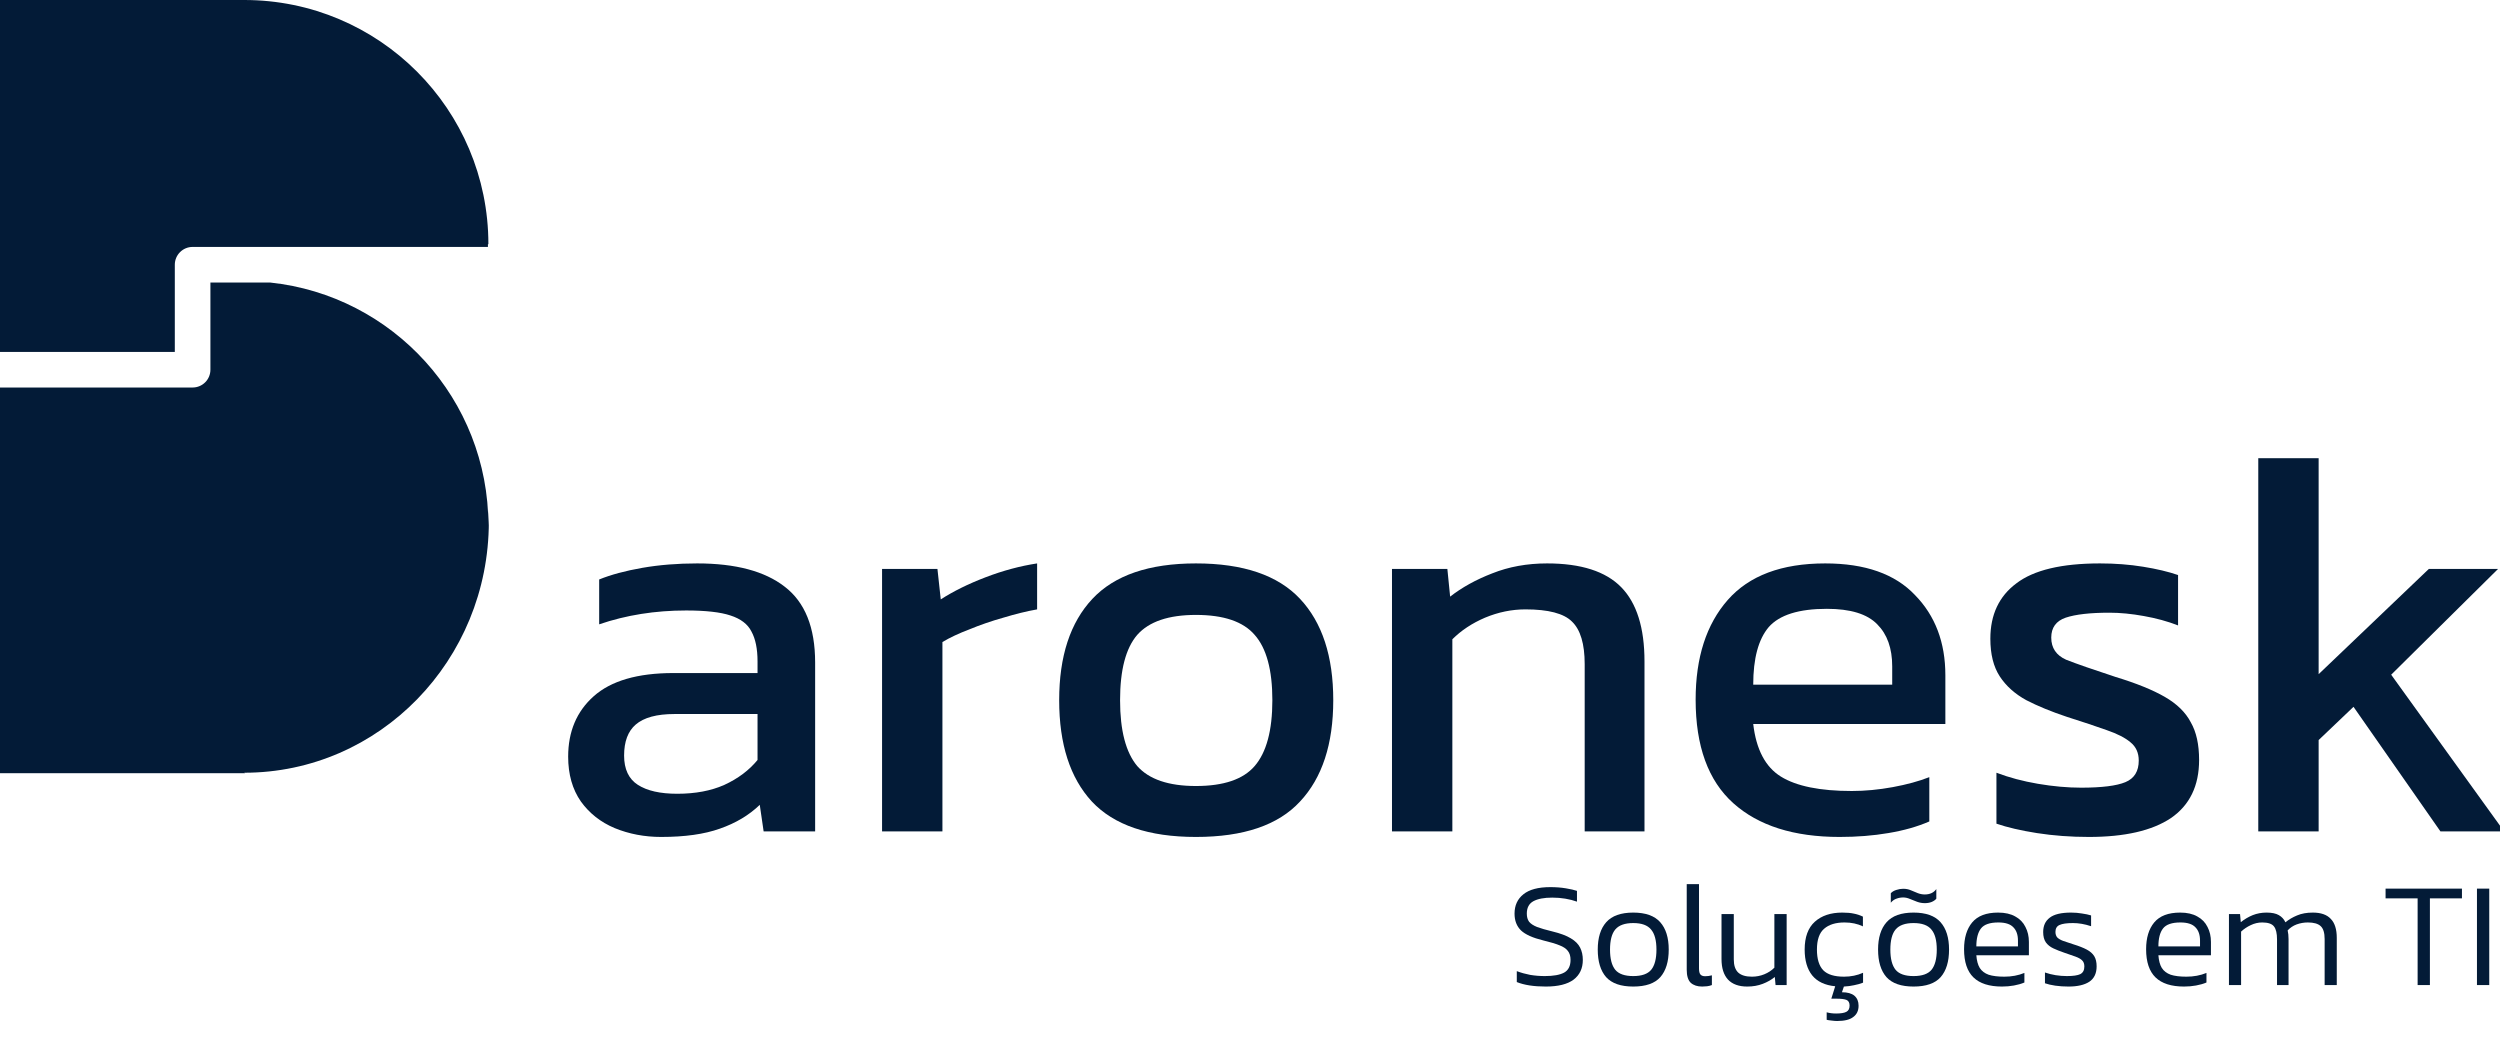 <svg xmlns="http://www.w3.org/2000/svg" width="200" height="83" viewBox="0 0 200 83" fill="none"><g clip-path="url(#clip0_3_1626)"><path d="M52.896 66.956C51.567 66.956 50.326 66.72 49.175 66.248C48.052 65.775 47.152 65.066 46.472 64.121C45.793 63.147 45.453 61.951 45.453 60.533C45.453 58.525 46.133 56.915 47.491 55.705C48.879 54.464 51.006 53.844 53.87 53.844H60.603V52.914C60.603 51.91 60.441 51.112 60.116 50.522C59.821 49.931 59.26 49.503 58.433 49.237C57.636 48.971 56.454 48.838 54.889 48.838C52.408 48.838 50.09 49.208 47.934 49.946V46.358C48.879 45.974 50.031 45.664 51.389 45.427C52.748 45.191 54.21 45.073 55.775 45.073C58.846 45.073 61.179 45.693 62.774 46.934C64.398 48.174 65.211 50.197 65.211 53.002V66.513H61.091L60.781 64.387C59.924 65.214 58.861 65.849 57.591 66.292C56.351 66.735 54.786 66.956 52.896 66.956ZM54.18 63.501C55.627 63.501 56.883 63.265 57.946 62.792C59.038 62.29 59.924 61.626 60.603 60.799V57.122H53.959C52.541 57.122 51.508 57.403 50.858 57.964C50.238 58.495 49.928 59.322 49.928 60.444C49.928 61.537 50.297 62.32 51.035 62.792C51.773 63.265 52.822 63.501 54.18 63.501Z" fill="#031B37"></path><path d="M70.565 66.513V45.516H74.995L75.261 47.952C76.265 47.303 77.461 46.712 78.849 46.181C80.237 45.649 81.61 45.28 82.969 45.073V48.75C82.142 48.897 81.241 49.119 80.266 49.414C79.321 49.68 78.421 49.99 77.564 50.344C76.708 50.669 75.984 51.009 75.394 51.363V66.513H70.565Z" fill="#031B37"></path><path d="M95.675 66.956C91.895 66.956 89.119 66.011 87.347 64.121C85.605 62.231 84.734 59.529 84.734 56.015C84.734 52.5 85.62 49.798 87.392 47.908C89.163 46.018 91.925 45.073 95.675 45.073C99.456 45.073 102.232 46.018 104.003 47.908C105.775 49.798 106.661 52.5 106.661 56.015C106.661 59.529 105.775 62.231 104.003 64.121C102.261 66.011 99.485 66.956 95.675 66.956ZM95.675 62.881C97.89 62.881 99.456 62.349 100.371 61.286C101.316 60.194 101.789 58.436 101.789 56.015C101.789 53.593 101.316 51.851 100.371 50.788C99.456 49.724 97.89 49.193 95.675 49.193C93.49 49.193 91.925 49.724 90.98 50.788C90.064 51.851 89.606 53.593 89.606 56.015C89.606 58.436 90.064 60.194 90.98 61.286C91.925 62.349 93.49 62.881 95.675 62.881Z" fill="#031B37"></path><path d="M111.359 66.513V45.516H115.789L116.011 47.731C116.956 46.993 118.078 46.372 119.377 45.87C120.706 45.339 122.168 45.073 123.763 45.073C126.48 45.073 128.459 45.708 129.699 46.978C130.939 48.248 131.559 50.226 131.559 52.914V66.513H126.775V53.135C126.775 51.511 126.436 50.374 125.756 49.724C125.107 49.075 123.866 48.75 122.035 48.75C120.943 48.75 119.865 48.971 118.802 49.414C117.768 49.857 116.897 50.433 116.188 51.142V66.513H111.359Z" fill="#031B37"></path><path d="M147.168 66.956C143.506 66.956 140.671 66.056 138.663 64.254C136.655 62.453 135.651 59.691 135.651 55.97C135.651 52.604 136.507 49.946 138.22 47.997C139.933 46.048 142.532 45.073 146.017 45.073C149.206 45.073 151.598 45.915 153.193 47.598C154.817 49.252 155.629 51.393 155.629 54.021V57.919H140.258C140.494 59.957 141.232 61.36 142.473 62.128C143.713 62.896 145.603 63.28 148.143 63.28C149.206 63.28 150.299 63.176 151.421 62.97C152.543 62.763 153.518 62.497 154.345 62.172V65.716C153.4 66.129 152.307 66.44 151.067 66.646C149.856 66.853 148.556 66.956 147.168 66.956ZM140.258 54.774H151.377V53.312C151.377 51.865 150.978 50.743 150.181 49.946C149.383 49.119 148.04 48.706 146.15 48.706C143.905 48.706 142.355 49.193 141.498 50.167C140.671 51.142 140.258 52.678 140.258 54.774Z" fill="#031B37"></path><path d="M167.113 66.956C165.666 66.956 164.278 66.853 162.949 66.646C161.649 66.44 160.571 66.189 159.715 65.893V61.818C160.719 62.202 161.826 62.497 163.037 62.704C164.248 62.91 165.4 63.014 166.493 63.014C168.146 63.014 169.328 62.866 170.036 62.571C170.745 62.276 171.1 61.7 171.1 60.843C171.1 60.223 170.878 59.736 170.435 59.381C170.022 59.027 169.387 58.702 168.53 58.407C167.703 58.111 166.64 57.757 165.341 57.344C164.1 56.93 163.022 56.487 162.107 56.015C161.191 55.513 160.483 54.878 159.981 54.11C159.479 53.342 159.228 52.338 159.228 51.098C159.228 49.178 159.922 47.701 161.31 46.668C162.698 45.605 164.927 45.073 167.999 45.073C169.209 45.073 170.361 45.162 171.454 45.339C172.547 45.516 173.477 45.737 174.245 46.003V50.034C173.418 49.71 172.502 49.459 171.498 49.281C170.524 49.104 169.608 49.016 168.752 49.016C167.216 49.016 166.05 49.148 165.252 49.414C164.484 49.68 164.1 50.212 164.1 51.009C164.1 51.836 164.499 52.426 165.296 52.781C166.123 53.106 167.438 53.563 169.239 54.154C170.893 54.656 172.207 55.188 173.182 55.749C174.156 56.31 174.85 56.989 175.264 57.787C175.707 58.554 175.928 59.559 175.928 60.799C175.928 62.866 175.175 64.417 173.669 65.45C172.163 66.454 169.977 66.956 167.113 66.956Z" fill="#031B37"></path><path d="M180.662 66.513V36.656H185.491V53.933L194.306 45.516H199.843L191.294 53.977L200.331 66.513H195.236L188.281 56.546L185.491 59.204V66.513H180.662Z" fill="#031B37"></path><path d="M123.667 78.924C122.708 78.924 121.934 78.805 121.343 78.565V77.691C121.678 77.818 122.034 77.918 122.409 77.99C122.792 78.054 123.184 78.086 123.583 78.086C124.27 78.086 124.785 77.994 125.128 77.81C125.472 77.619 125.643 77.279 125.643 76.792C125.643 76.489 125.571 76.249 125.428 76.073C125.292 75.89 125.064 75.738 124.745 75.618C124.425 75.49 123.998 75.363 123.463 75.235C122.617 75.027 122.022 74.76 121.678 74.432C121.335 74.097 121.163 73.65 121.163 73.091C121.163 72.436 121.399 71.921 121.87 71.545C122.341 71.162 123.06 70.97 124.026 70.97C124.473 70.97 124.889 71.002 125.272 71.066C125.655 71.13 125.951 71.198 126.158 71.27V72.132C125.871 72.028 125.56 71.948 125.224 71.893C124.889 71.837 124.541 71.809 124.182 71.809C123.527 71.809 123.024 71.905 122.672 72.096C122.321 72.288 122.145 72.619 122.145 73.091C122.145 73.354 122.205 73.57 122.325 73.737C122.453 73.897 122.665 74.037 122.96 74.157C123.255 74.269 123.667 74.388 124.194 74.516C124.825 74.668 125.316 74.852 125.667 75.067C126.019 75.275 126.266 75.522 126.41 75.81C126.554 76.097 126.626 76.425 126.626 76.792C126.626 77.471 126.378 77.998 125.883 78.374C125.388 78.741 124.649 78.924 123.667 78.924Z" fill="#031B37"></path><path d="M130.659 78.924C129.668 78.924 128.946 78.673 128.49 78.17C128.043 77.659 127.82 76.924 127.82 75.966C127.82 75.015 128.047 74.284 128.502 73.773C128.958 73.262 129.676 73.007 130.659 73.007C131.641 73.007 132.36 73.262 132.815 73.773C133.27 74.284 133.498 75.015 133.498 75.966C133.498 76.924 133.274 77.659 132.827 78.17C132.38 78.673 131.657 78.924 130.659 78.924ZM130.659 78.086C131.338 78.086 131.817 77.918 132.096 77.583C132.376 77.239 132.516 76.7 132.516 75.966C132.516 75.231 132.372 74.696 132.084 74.36C131.805 74.017 131.33 73.845 130.659 73.845C129.988 73.845 129.509 74.017 129.221 74.36C128.942 74.696 128.802 75.231 128.802 75.966C128.802 76.7 128.942 77.239 129.221 77.583C129.501 77.918 129.98 78.086 130.659 78.086Z" fill="#031B37"></path><path d="M136.172 78.924C135.789 78.924 135.485 78.825 135.261 78.625C135.046 78.417 134.938 78.07 134.938 77.583V70.731H135.92V77.475C135.92 77.715 135.96 77.878 136.04 77.966C136.12 78.054 136.244 78.098 136.411 78.098C136.595 78.098 136.775 78.074 136.951 78.026V78.805C136.823 78.853 136.695 78.885 136.567 78.901C136.439 78.916 136.308 78.924 136.172 78.924Z" fill="#031B37"></path><path d="M139.781 78.924C139.102 78.924 138.587 78.737 138.236 78.362C137.893 77.986 137.721 77.439 137.721 76.72V73.126H138.703V76.756C138.703 77.227 138.819 77.575 139.051 77.799C139.29 78.022 139.658 78.134 140.153 78.134C140.504 78.134 140.835 78.07 141.147 77.942C141.458 77.814 141.726 77.639 141.95 77.415V73.126H142.932V78.805H142.045L141.985 78.158C141.714 78.382 141.391 78.565 141.015 78.709C140.64 78.853 140.229 78.924 139.781 78.924Z" fill="#031B37"></path><path d="M146.973 81.68C146.845 81.68 146.693 81.668 146.517 81.644C146.35 81.628 146.222 81.608 146.134 81.584V80.985C146.366 81.049 146.617 81.081 146.889 81.081C147.264 81.081 147.536 81.037 147.703 80.949C147.879 80.861 147.967 80.694 147.967 80.446C147.967 80.214 147.883 80.063 147.715 79.991C147.548 79.927 147.292 79.895 146.949 79.895H146.505L146.817 78.901C145.994 78.821 145.379 78.529 144.972 78.026C144.573 77.523 144.373 76.836 144.373 75.966C144.373 74.967 144.645 74.225 145.188 73.737C145.731 73.25 146.462 73.007 147.38 73.007C147.755 73.007 148.067 73.035 148.314 73.091C148.562 73.138 148.802 73.218 149.033 73.33V74.109C148.602 73.901 148.111 73.797 147.56 73.797C146.857 73.797 146.314 73.965 145.93 74.3C145.547 74.628 145.355 75.183 145.355 75.966C145.355 76.716 145.523 77.267 145.859 77.619C146.194 77.962 146.749 78.134 147.524 78.134C148.075 78.134 148.582 78.03 149.045 77.822V78.613C148.821 78.701 148.582 78.769 148.326 78.817C148.079 78.873 147.807 78.909 147.512 78.924L147.356 79.38C147.795 79.38 148.127 79.472 148.35 79.655C148.574 79.847 148.686 80.115 148.686 80.458C148.686 80.849 148.546 81.149 148.266 81.356C147.995 81.572 147.564 81.68 146.973 81.68Z" fill="#031B37"></path><path d="M153.983 72.252C153.776 72.252 153.572 72.216 153.372 72.144C153.173 72.064 152.981 71.989 152.797 71.917C152.614 71.837 152.434 71.797 152.258 71.797C152.067 71.797 151.887 71.829 151.719 71.893C151.552 71.948 151.4 72.056 151.264 72.216V71.461C151.36 71.35 151.504 71.262 151.695 71.198C151.887 71.134 152.075 71.102 152.258 71.102C152.482 71.102 152.686 71.142 152.869 71.222C153.061 71.294 153.245 71.37 153.42 71.449C153.604 71.521 153.792 71.557 153.983 71.557C154.391 71.557 154.698 71.413 154.906 71.126V71.893C154.826 71.996 154.702 72.084 154.534 72.156C154.375 72.22 154.191 72.252 153.983 72.252ZM153.085 78.924C152.095 78.924 151.372 78.673 150.917 78.17C150.469 77.659 150.246 76.924 150.246 75.966C150.246 75.015 150.473 74.284 150.929 73.773C151.384 73.262 152.103 73.007 153.085 73.007C154.067 73.007 154.786 73.262 155.241 73.773C155.696 74.284 155.924 75.015 155.924 75.966C155.924 76.924 155.7 77.659 155.253 78.17C154.806 78.673 154.083 78.924 153.085 78.924ZM153.085 78.086C153.764 78.086 154.243 77.918 154.522 77.583C154.802 77.239 154.942 76.7 154.942 75.966C154.942 75.231 154.798 74.696 154.51 74.36C154.231 74.017 153.756 73.845 153.085 73.845C152.414 73.845 151.935 74.017 151.647 74.36C151.368 74.696 151.228 75.231 151.228 75.966C151.228 76.7 151.368 77.239 151.647 77.583C151.927 77.918 152.406 78.086 153.085 78.086Z" fill="#031B37"></path><path d="M160.155 78.924C159.141 78.924 158.382 78.681 157.879 78.194C157.376 77.707 157.125 76.956 157.125 75.942C157.125 75.031 157.34 74.317 157.772 73.797C158.211 73.27 158.902 73.007 159.844 73.007C160.403 73.007 160.862 73.111 161.222 73.318C161.589 73.518 161.86 73.797 162.036 74.157C162.22 74.508 162.312 74.907 162.312 75.355V76.421H158.107C158.139 76.852 158.231 77.192 158.382 77.439C158.542 77.687 158.778 77.866 159.089 77.978C159.409 78.082 159.828 78.134 160.347 78.134C160.93 78.134 161.465 78.034 161.952 77.834V78.601C161.705 78.705 161.425 78.785 161.114 78.841C160.81 78.897 160.491 78.924 160.155 78.924ZM158.107 75.714H161.437V75.247C161.437 74.784 161.313 74.428 161.066 74.181C160.826 73.925 160.427 73.797 159.868 73.797C159.189 73.797 158.726 73.957 158.478 74.276C158.231 74.596 158.107 75.075 158.107 75.714Z" fill="#031B37"></path><path d="M165.478 78.924C165.111 78.924 164.759 78.901 164.424 78.853C164.096 78.805 163.821 78.741 163.597 78.661V77.799C163.869 77.894 164.152 77.966 164.448 78.014C164.751 78.062 165.051 78.086 165.346 78.086C165.849 78.086 166.209 78.034 166.424 77.93C166.64 77.818 166.748 77.615 166.748 77.319C166.748 77.104 166.688 76.94 166.568 76.828C166.456 76.716 166.281 76.617 166.041 76.529C165.81 76.441 165.51 76.337 165.143 76.217C164.815 76.105 164.524 75.99 164.268 75.87C164.013 75.75 163.813 75.59 163.669 75.391C163.525 75.183 163.454 74.907 163.454 74.564C163.454 74.061 163.629 73.677 163.981 73.414C164.332 73.142 164.899 73.007 165.682 73.007C165.985 73.007 166.277 73.031 166.556 73.079C166.836 73.118 167.079 73.17 167.287 73.234V74.097C166.784 73.929 166.301 73.845 165.837 73.845C165.342 73.845 164.983 73.897 164.759 74.001C164.544 74.097 164.436 74.281 164.436 74.552C164.436 74.736 164.484 74.883 164.58 74.995C164.683 75.099 164.839 75.191 165.047 75.271C165.262 75.343 165.538 75.434 165.873 75.546C166.313 75.682 166.668 75.822 166.94 75.966C167.211 76.109 167.411 76.285 167.539 76.493C167.666 76.7 167.73 76.972 167.73 77.307C167.73 77.866 167.535 78.278 167.143 78.541C166.752 78.797 166.197 78.924 165.478 78.924Z" fill="#031B37"></path><path d="M174.72 78.924C173.706 78.924 172.947 78.681 172.444 78.194C171.941 77.707 171.689 76.956 171.689 75.942C171.689 75.031 171.905 74.317 172.336 73.797C172.776 73.27 173.466 73.007 174.409 73.007C174.968 73.007 175.427 73.111 175.786 73.318C176.154 73.518 176.425 73.797 176.601 74.157C176.785 74.508 176.876 74.907 176.876 75.355V76.421H172.672C172.704 76.852 172.795 77.192 172.947 77.439C173.107 77.687 173.343 77.866 173.654 77.978C173.973 78.082 174.393 78.134 174.912 78.134C175.495 78.134 176.03 78.034 176.517 77.834V78.601C176.27 78.705 175.99 78.785 175.679 78.841C175.375 78.897 175.056 78.924 174.72 78.924ZM172.672 75.714H176.002V75.247C176.002 74.784 175.878 74.428 175.631 74.181C175.391 73.925 174.992 73.797 174.433 73.797C173.754 73.797 173.291 73.957 173.043 74.276C172.795 74.596 172.672 75.075 172.672 75.714Z" fill="#031B37"></path><path d="M178.316 78.805V73.126H179.203L179.263 73.773C179.566 73.534 179.886 73.346 180.221 73.21C180.565 73.075 180.932 73.007 181.323 73.007C181.747 73.007 182.074 73.075 182.306 73.21C182.545 73.346 182.721 73.538 182.833 73.785C183.104 73.562 183.416 73.378 183.767 73.234C184.118 73.083 184.538 73.007 185.025 73.007C185.672 73.007 186.151 73.174 186.462 73.51C186.782 73.837 186.942 74.344 186.942 75.031V78.805H185.971V75.127C185.971 74.624 185.863 74.276 185.648 74.085C185.44 73.893 185.101 73.797 184.63 73.797C184.318 73.797 184.019 73.849 183.731 73.953C183.452 74.057 183.212 74.217 183.012 74.432C183.06 74.632 183.084 74.864 183.084 75.127V78.805H182.162V75.151C182.162 74.672 182.082 74.328 181.922 74.121C181.762 73.905 181.447 73.797 180.976 73.797C180.656 73.797 180.349 73.869 180.053 74.013C179.766 74.149 179.51 74.32 179.287 74.528V78.805H178.316Z" fill="#031B37"></path><path d="M193.41 78.805V71.869H190.846V71.09H196.956V71.869H194.392V78.805H193.41Z" fill="#031B37"></path><path d="M198.157 78.805V71.09H199.14V78.805H198.157Z" fill="#031B37"></path><path d="M13.985 28.153V21.178C13.985 20.392 14.623 19.754 15.409 19.754H39.034V19.535H39.071C39.071 8.746 30.325 0 19.535 0H0V28.153H13.985Z" fill="#031B37"></path><path d="M21.609 22.602H16.833V29.577C16.833 30.363 16.196 31.001 15.409 31.001H0V61.856H19.608L19.535 61.819C30.344 61.819 39.107 52.828 39.107 41.736V40.743L39.071 42.028C39.071 31.939 31.423 23.638 21.609 22.602Z" fill="#031B37"></path></g><defs><clipPath id="clip0_3_1626"><rect width="200" height="82.474" fill="white"></rect></clipPath></defs></svg>